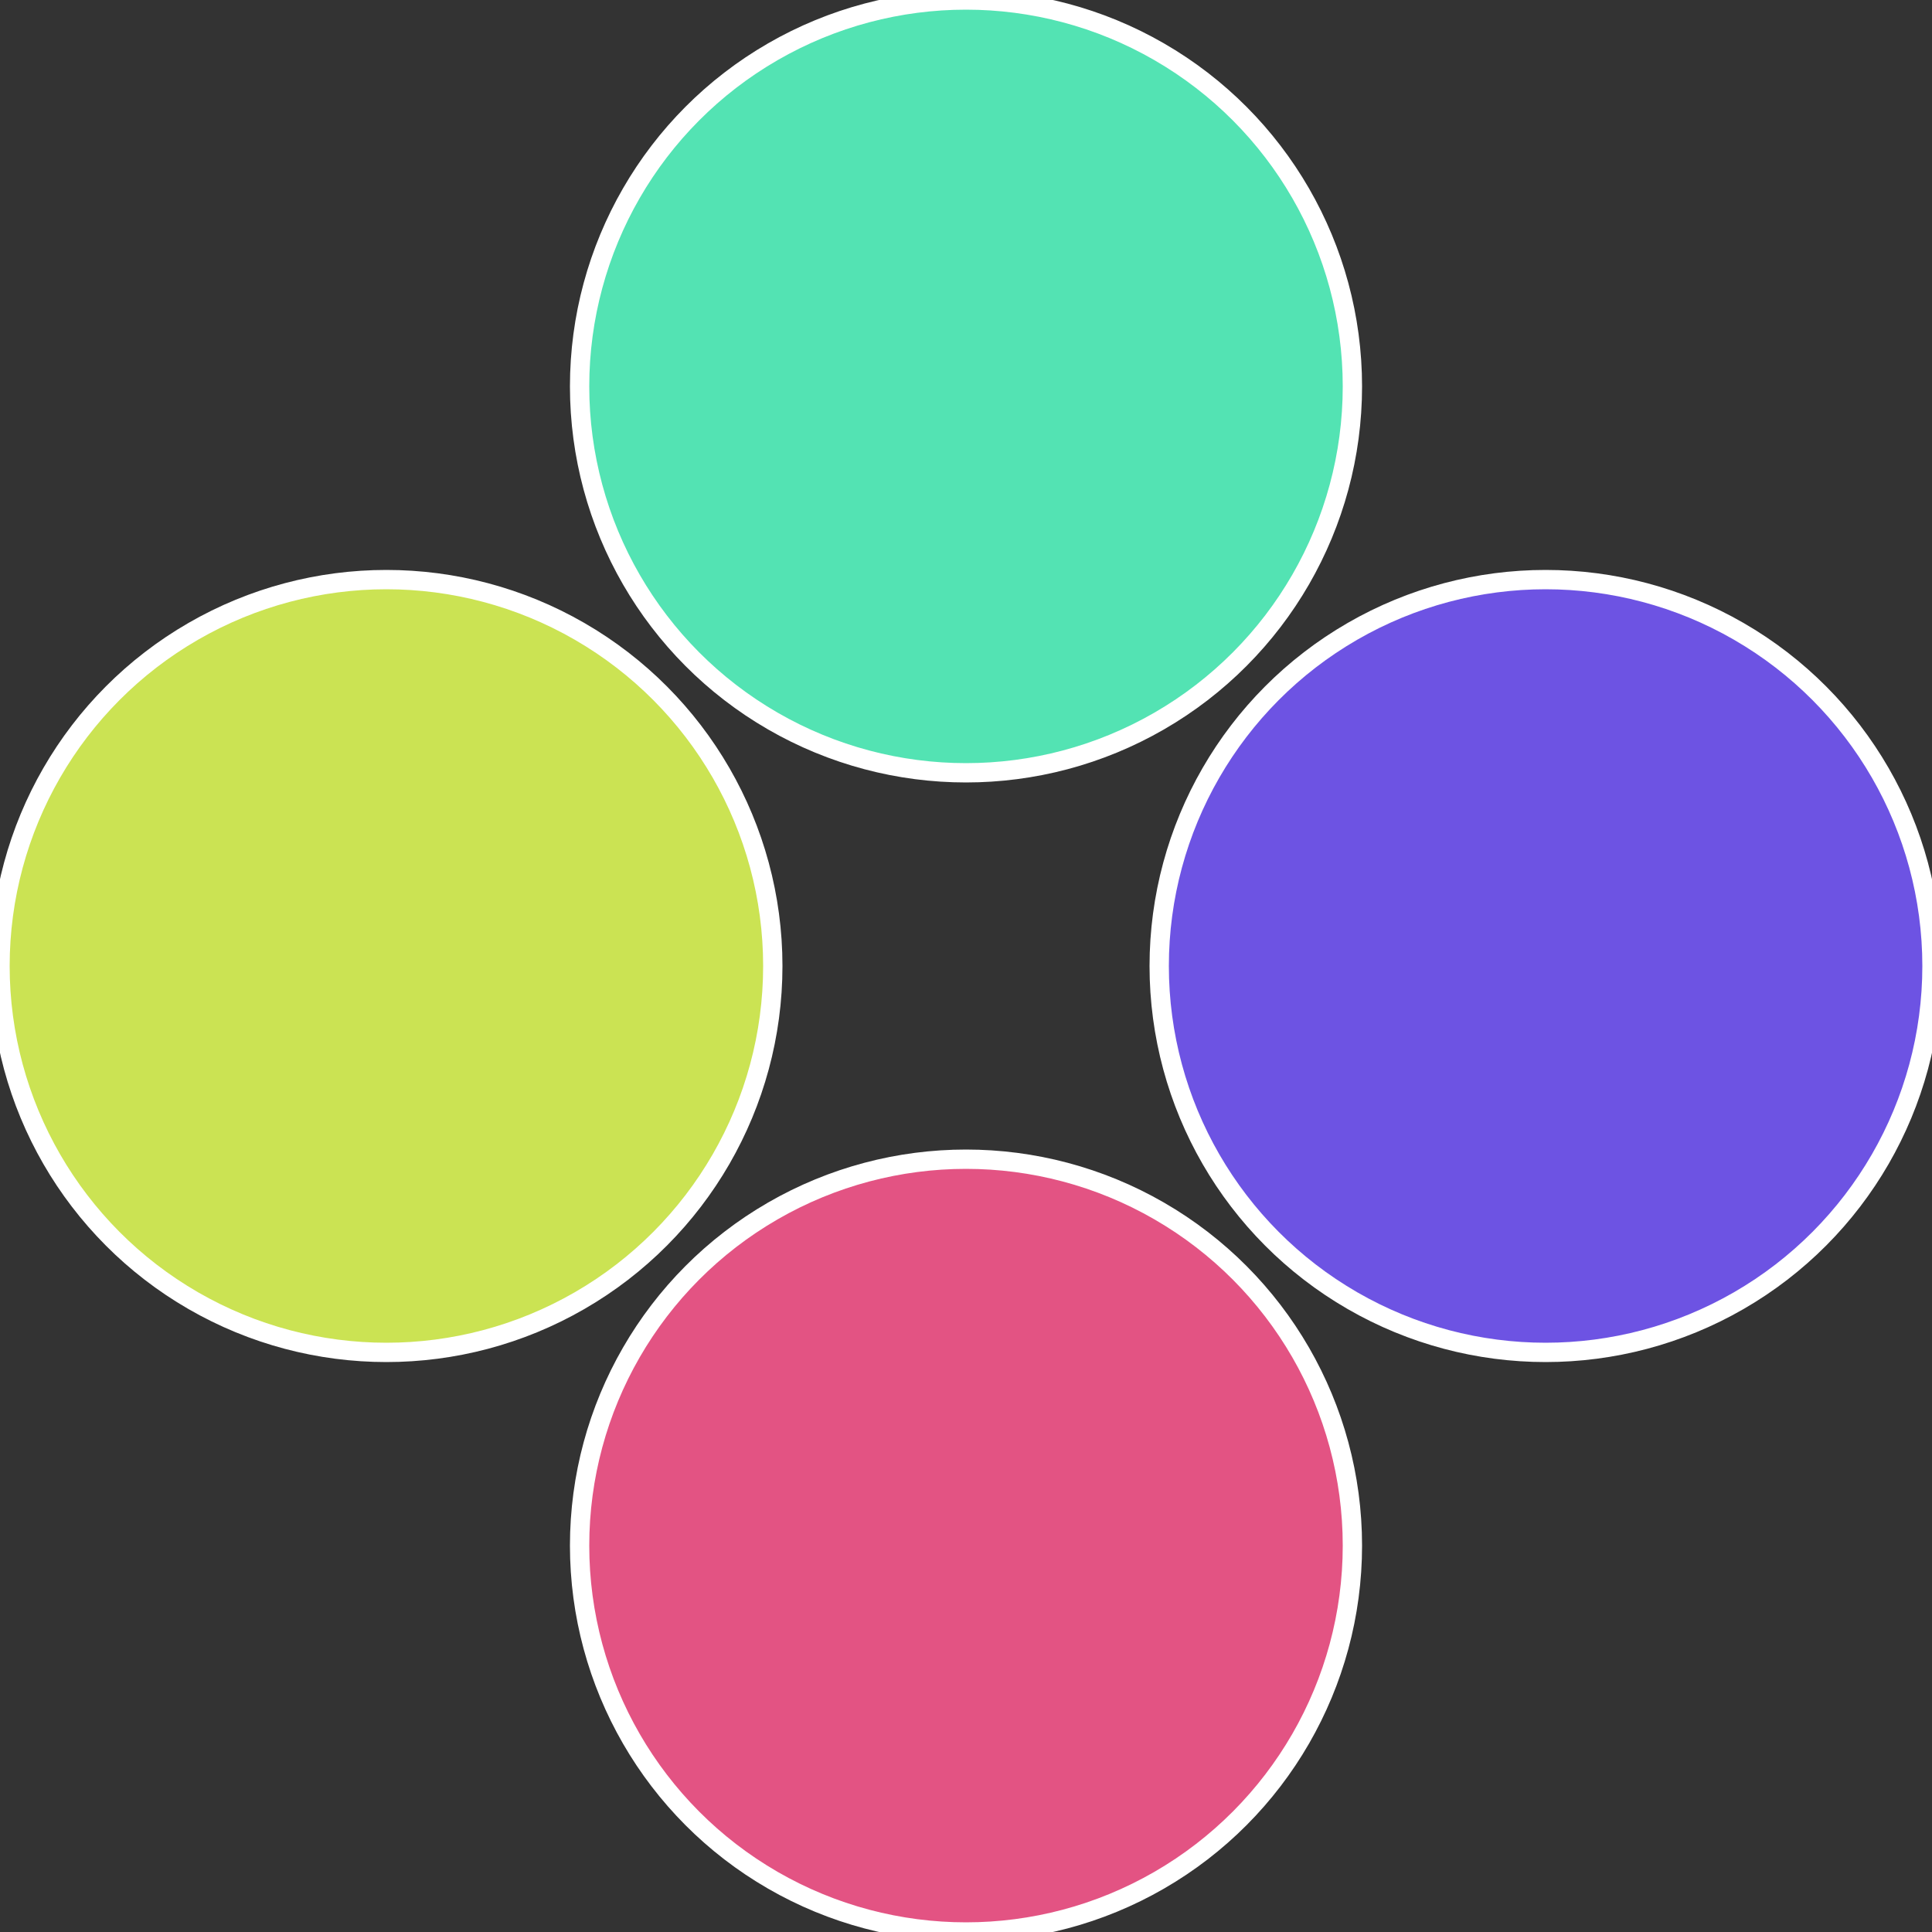 <?xml version="1.0" standalone="no"?>
<svg width="500" height="500" viewBox="-1 -1 2 2" xmlns="http://www.w3.org/2000/svg">
 
                <rect x="-1" y="-1" width="2" height="2" fill="#333333" stroke="none"/>
 
                <circle cx="0.6" cy="0" r="0.4" fill="#6d53e3" stroke="#fff" stroke-width="1%" />
             
                <circle cx="3.6739403974421E-17" cy="0.6" r="0.4" fill="#e35383" stroke="#fff" stroke-width="1%" />
             
                <circle cx="-0.6" cy="7.3478807948841E-17" r="0.4" fill="#cbe353" stroke="#fff" stroke-width="1%" />
             
                <circle cx="-1.1021821192326E-16" cy="-0.6" r="0.4" fill="#53e3b3" stroke="#fff" stroke-width="1%" />
            </svg>
